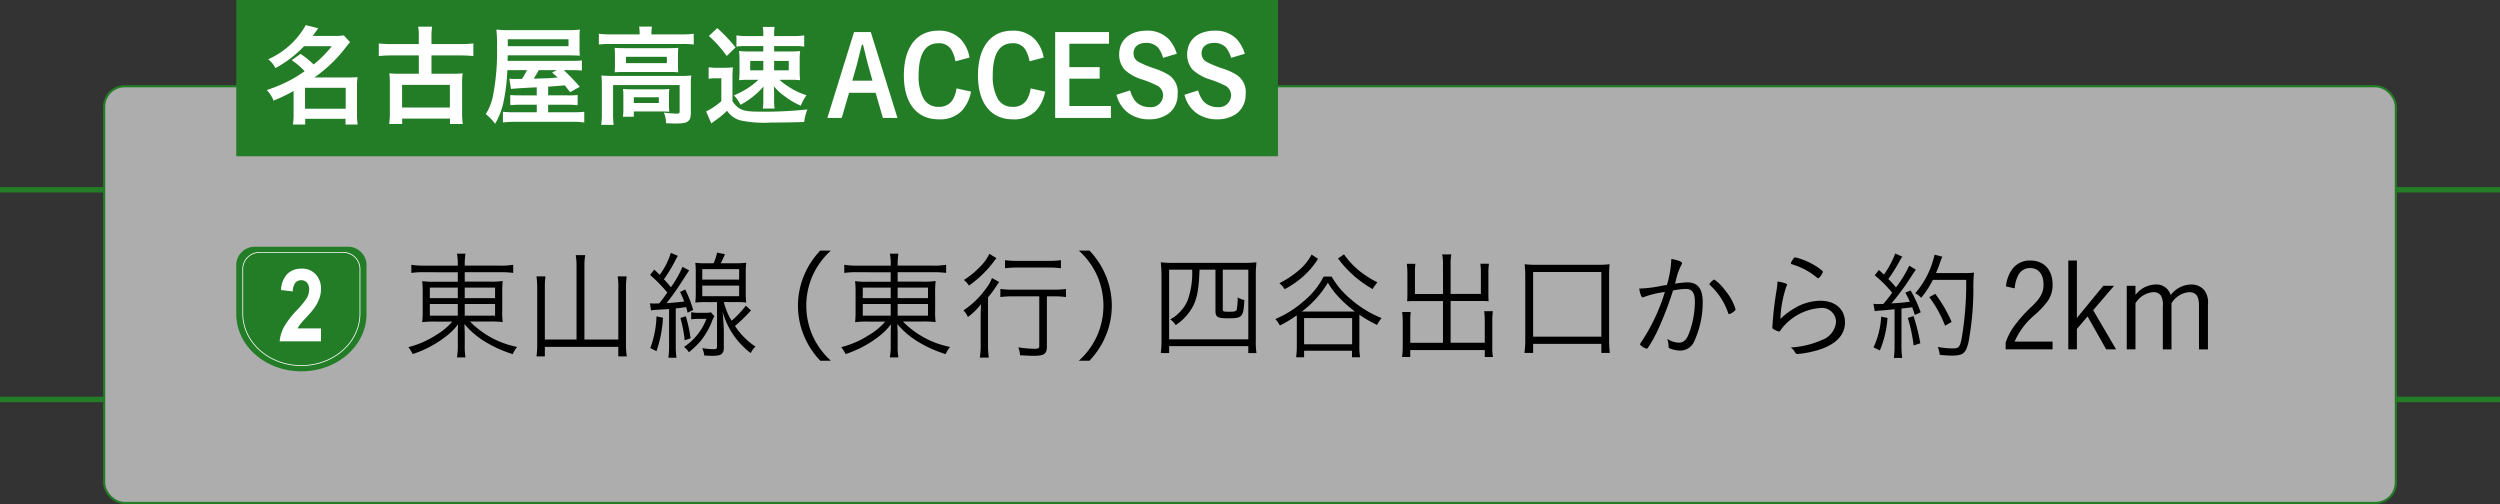 <svg id="higashiyama" xmlns="http://www.w3.org/2000/svg" width="347.169" height="69.993" viewBox="0 0 347.169 69.993">
  <rect x="0" y="0" width="347.169" height="69.993" fill="#333333" stroke="none"/>
  <g id="グループ_185" data-name="グループ 185" transform="translate(0)">
    <g id="グループ_182" data-name="グループ 182" transform="translate(0 11.981)">
      <g id="グループ_179" data-name="グループ 179" transform="translate(0 14.374)">
        <line id="線_16" data-name="線 16" x2="14.464" fill="none" stroke="#237d26" stroke-width="0.75"/>
        <line id="線_17" data-name="線 17" x2="14.464" transform="translate(0 29.115)" fill="none" stroke="#237d26" stroke-width="0.75"/>
        <line id="線_18" data-name="線 18" x2="14.464" transform="translate(332.705)" fill="none" stroke="#237d26" stroke-width="0.75"/>
        <line id="線_19" data-name="線 19" x2="14.464" transform="translate(332.705 29.115)" fill="none" stroke="#237d26" stroke-width="0.75"/>
      </g>
      <rect id="長方形_56" data-name="長方形 56" width="318.241" height="57.862" rx="2.835" transform="translate(14.464)" fill="rgba(255,255,255,0.6)" stroke="#237d26" stroke-width="0.3"/>
      <g id="グループ_181" data-name="グループ 181" transform="translate(56.704 22.817)">
        <g id="グループ_180" data-name="グループ 180">
          <path id="パス_2352" data-name="パス 2352" d="M674.571,582.347a11.207,11.207,0,0,0-1.888.1v-1.128a11.53,11.53,0,0,0,1.922.117h4.529V581.3a7.74,7.74,0,0,0-.117-1.528h1.179a10.142,10.142,0,0,0-.1,1.528v.133h4.743a10.534,10.534,0,0,0,1.988-.117v1.128a14.269,14.269,0,0,0-1.954-.1h-4.776v1.311h3.447a11.763,11.763,0,0,0,1.827-.082,14.068,14.068,0,0,0-.066,1.674v2.337a10.824,10.824,0,0,0,.066,1.692,12.455,12.455,0,0,0-1.827-.082h-2.717a12.537,12.537,0,0,0,6.55,3.531,3.7,3.7,0,0,0-.612,1,17.268,17.268,0,0,1-3.582-1.574,11.687,11.687,0,0,1-3.136-2.605c.018.383.051.947.051,1.245v1.623a10.048,10.048,0,0,0,.1,1.76h-1.179a9.948,9.948,0,0,0,.117-1.76v-1.6c0-.3.015-.732.033-1.23a8.77,8.77,0,0,1-1.857,1.809,15.1,15.1,0,0,1-4.445,2.322,4.847,4.847,0,0,0-.6-.962,12.727,12.727,0,0,0,3.866-1.692,8.819,8.819,0,0,0,2.24-1.857h-2.322a12.434,12.434,0,0,0-1.86.082l.018-.181a13.7,13.7,0,0,0,.051-1.511v-2.3a13.876,13.876,0,0,0-.069-1.707,11.007,11.007,0,0,0,1.776.082h3.169v-1.311Zm.679,2.141v1.459h3.883v-1.459Zm0,2.273v1.623h3.883v-1.623Zm4.845-.814h4.213v-1.459h-4.213Zm0,2.437h4.213v-1.623h-4.213Z" transform="translate(-672.264 -579.344)"/>
          <path id="パス_2353" data-name="パス 2353" d="M684.8,581.333a7.869,7.869,0,0,0-.117-1.48h1.327a7.877,7.877,0,0,0-.115,1.48V591.58h4.71V584.3a7.611,7.611,0,0,0-.1-1.493h1.26a11.271,11.271,0,0,0-.1,1.493v7.943a10.8,10.8,0,0,0,.115,1.677H690.6v-1.327H680.4v1.327h-1.161a11.2,11.2,0,0,0,.1-1.61v-7.943a10.853,10.853,0,0,0-.1-1.559h1.243a10.734,10.734,0,0,0-.082,1.541v7.231h4.4Z" transform="translate(-661.442 -579.223)"/>
          <path id="パス_2354" data-name="パス 2354" d="M685.414,586.752a3.9,3.9,0,0,0,.615.031c.133,0,.365,0,.679-.018.148-.2.148-.2.5-.646.166-.214.268-.365.612-.86a19.6,19.6,0,0,0-2.386-2.439l.579-.745c.365.344.5.48.763.73a10.744,10.744,0,0,0,1.544-3.054l.977.413a5.959,5.959,0,0,0-.365.648,21.8,21.8,0,0,1-1.574,2.605c.347.362.546.595.962,1.11a14.24,14.24,0,0,0,1.608-2.835l.929.495c-.4.6-.4.6-1.062,1.628a35.716,35.716,0,0,1-2.074,2.919c1.161-.084,1.528-.117,2.457-.232-.235-.6-.317-.781-.579-1.329l.712-.332a16.7,16.7,0,0,1,1.11,2.837l-.778.383c-.084-.383-.133-.516-.2-.778-.663.1-.732.1-1.444.181v5.256a10.231,10.231,0,0,0,.1,1.592h-1.128a11.172,11.172,0,0,0,.1-1.592v-5.175c-.446.036-.446.036-1.842.117a4.325,4.325,0,0,0-.663.082Zm1.809,2.006a17.076,17.076,0,0,1-.9,4.644l-.862-.431a13.72,13.72,0,0,0,.862-4.4Zm3.167-.2a18.484,18.484,0,0,1,.663,3.052l-.814.281a18.3,18.3,0,0,0-.594-3.1Zm3.965-.015a8.117,8.117,0,0,0-.464,1.061,11.038,11.038,0,0,1-1.411,2.355,12.828,12.828,0,0,1-1.658,1.592,2.534,2.534,0,0,0-.681-.732,8.223,8.223,0,0,0,3.121-3.9h-1.046a6.869,6.869,0,0,0-1.077.064v-.992a5.076,5.076,0,0,0,1.095.082h.829a3.446,3.446,0,0,0,.829-.064Zm-.1-7.349a6.785,6.785,0,0,0,.48-1.477l1.094.217c-.2.462-.314.748-.582,1.26h2.023a11.539,11.539,0,0,0,1.511-.069,12.077,12.077,0,0,0-.064,1.511v2.554a11.274,11.274,0,0,0,.064,1.46,12.24,12.24,0,0,0-1.511-.066h-1.592a8.72,8.72,0,0,0,1.079,2.59,13.5,13.5,0,0,0,1.975-2.092l.712.663a21.634,21.634,0,0,1-2.223,2.156,9.962,9.962,0,0,0,2.853,2.87,2.641,2.641,0,0,0-.663.9,10.834,10.834,0,0,1-3.9-5.723c.117,1.411.163,2.24.163,2.955v2.023c0,.844-.362,1.125-1.523,1.125-.283,0-.913-.033-1.194-.048a3.645,3.645,0,0,0-.281-1.028,9.742,9.742,0,0,0,1.523.15c.413,0,.531-.069.531-.332v-6.205h-1.493a12.337,12.337,0,0,0-1.523.066,12.845,12.845,0,0,0,.064-1.478v-2.554a13.16,13.16,0,0,0-.064-1.493,11.575,11.575,0,0,0,1.505.069Zm-1.574,2.271H697.8v-1.459h-5.121Zm0,2.307H697.8V584.3h-5.121Z" transform="translate(-651.861 -579.434)"/>
          <path id="パス_2355" data-name="パス 2355" d="M696.568,594.9a11.172,11.172,0,0,1-2.3-3.567,10.852,10.852,0,0,1,0-8.16,11.171,11.171,0,0,1,2.3-3.567h1.477a10.533,10.533,0,0,0-2.521,3.434,10.361,10.361,0,0,0,0,8.428,10.5,10.5,0,0,0,2.521,3.432Z" transform="translate(-639.365 -579.606)"/>
          <path id="パス_2356" data-name="パス 2356" d="M698.131,582.347a11.223,11.223,0,0,0-1.888.1v-1.128a11.585,11.585,0,0,0,1.924.117h4.526V581.3a7.558,7.558,0,0,0-.117-1.528h1.179a10.142,10.142,0,0,0-.1,1.528v.133H708.4a10.554,10.554,0,0,0,1.988-.117v1.128a14.338,14.338,0,0,0-1.957-.1h-4.776v1.311h3.45a11.782,11.782,0,0,0,1.827-.082,13.436,13.436,0,0,0-.069,1.674v2.337a10.425,10.425,0,0,0,.069,1.692,12.453,12.453,0,0,0-1.827-.082h-2.72a12.535,12.535,0,0,0,6.552,3.531,3.7,3.7,0,0,0-.612,1,17.286,17.286,0,0,1-3.585-1.574,11.714,11.714,0,0,1-3.133-2.605c.018.383.049.947.049,1.245v1.623a10.036,10.036,0,0,0,.1,1.76h-1.179a9.719,9.719,0,0,0,.117-1.76v-1.6c0-.3.015-.732.033-1.23a8.762,8.762,0,0,1-1.855,1.809,15.086,15.086,0,0,1-4.448,2.322,4.735,4.735,0,0,0-.6-.962,12.753,12.753,0,0,0,3.865-1.692,8.86,8.86,0,0,0,2.24-1.857h-2.324a12.372,12.372,0,0,0-1.858.082l.018-.181a14.712,14.712,0,0,0,.048-1.511v-2.3a14.609,14.609,0,0,0-.066-1.707,10.947,10.947,0,0,0,1.773.082h3.169v-1.311Zm.681,2.141v1.459h3.881v-1.459Zm0,2.273v1.623h3.881v-1.623Zm4.843-.814h4.215v-1.459h-4.215Zm0,2.437h4.215v-1.623h-4.215Z" transform="translate(-635.705 -579.344)"/>
          <path id="パス_2357" data-name="パス 2357" d="M704.867,588.687c0-.661.015-1.158.048-1.906a9.354,9.354,0,0,1-1.822,1.776,2.876,2.876,0,0,0-.618-.914,12.164,12.164,0,0,0,3.2-3.133,5.188,5.188,0,0,0,.763-1.363l.995.548c-.184.25-.232.314-.482.7a12.643,12.643,0,0,1-1.062,1.426v6.438a14.632,14.632,0,0,0,.1,1.939H704.75a11.665,11.665,0,0,0,.117-1.939Zm2.187-8.305c-.1.112-.13.163-.281.362a15.181,15.181,0,0,1-3.534,3.452,2.843,2.843,0,0,0-.712-.781,11.055,11.055,0,0,0,2.108-1.692,6.48,6.48,0,0,0,1.442-1.942Zm2.322,5.307a11.56,11.56,0,0,0-1.773.1v-1.13a11.271,11.271,0,0,0,1.773.1h5.59a10.537,10.537,0,0,0,1.743-.1v1.13a11.224,11.224,0,0,0-1.743-.1h-.9v6.963c0,1.013-.38,1.294-1.791,1.294-.48,0-1.225-.033-1.942-.082a3.1,3.1,0,0,0-.247-1.095,15.8,15.8,0,0,0,2.258.2c.531,0,.661-.066.661-.4v-6.882Zm-1.125-5.026a11.418,11.418,0,0,0,1.656.1h4.463a11.373,11.373,0,0,0,1.643-.1v1.125a12.471,12.471,0,0,0-1.643-.1h-4.463a12.347,12.347,0,0,0-1.656.1Z" transform="translate(-625.388 -579.333)"/>
          <path id="パス_2358" data-name="パス 2358" d="M708.756,594.9a10.349,10.349,0,0,0,2.521-3.432,10.363,10.363,0,0,0,0-8.428,10.355,10.355,0,0,0-2.521-3.434h1.475a11.181,11.181,0,0,1,2.307,3.567,10.852,10.852,0,0,1,0,8.16,11.182,11.182,0,0,1-2.307,3.567Z" transform="translate(-615.645 -579.606)"/>
          <path id="パス_2359" data-name="パス 2359" d="M713.315,582.2a17.1,17.1,0,0,0-.1-1.957,15.1,15.1,0,0,0,1.873.082h9.52a15.974,15.974,0,0,0,1.893-.082,16.014,16.014,0,0,0-.087,1.957v8.823a11.3,11.3,0,0,0,.087,1.824h-1.13v-.962H714.376v.962h-1.161a11.957,11.957,0,0,0,.1-1.858Zm1.061-.931v9.67h10.995v-9.67h-3.547v5.409c0,.416.031.429.993.429.714,0,.9-.064.962-.38a9.739,9.739,0,0,0,.117-1.607,3.138,3.138,0,0,0,.926.365c-.13,2.388-.263,2.536-2.271,2.536-1.475,0-1.74-.166-1.74-1.077V581.27H718.6c-.1,2.554-.3,3.817-.845,4.945a7.153,7.153,0,0,1-2.473,2.753,2.668,2.668,0,0,0-.747-.8,5.509,5.509,0,0,0,2.391-2.585,11.116,11.116,0,0,0,.648-4.315Z" transform="translate(-608.726 -578.616)"/>
          <path id="パス_2360" data-name="パス 2360" d="M727.276,582.907a11.408,11.408,0,0,0,2.756,3.22,14.832,14.832,0,0,0,4.177,2.536,5.392,5.392,0,0,0-.63.947,18.025,18.025,0,0,1-2.455-1.408v4.276a9.27,9.27,0,0,0,.1,1.625H730.1v-.9h-6.652v.9h-1.11a11.167,11.167,0,0,0,.1-1.625v-3.383c0-.4,0-.5-.015-.811a16.294,16.294,0,0,1-2.34,1.411,4.463,4.463,0,0,0-.63-.9,14.32,14.32,0,0,0,3.914-2.455,10.664,10.664,0,0,0,2.786-3.434Zm-1.891-2.467a11.344,11.344,0,0,1-2.554,2.85,13.344,13.344,0,0,1-2.072,1.36,3.736,3.736,0,0,0-.748-.829,13.693,13.693,0,0,0,2.554-1.658,7.407,7.407,0,0,0,1.926-2.322Zm4.5,7.313h.63a16.445,16.445,0,0,1-2.041-1.776,11.872,11.872,0,0,1-1.725-2.223,13.854,13.854,0,0,1-3.616,4h6.751Zm-6.438,4.544h6.67v-3.633h-6.67Zm5.539-12.487a11.344,11.344,0,0,0,2.641,2.684,14.8,14.8,0,0,0,2.005,1.212,5.258,5.258,0,0,0-.663.929,15.292,15.292,0,0,1-4.809-4.246Z" transform="translate(-599.055 -579.291)"/>
          <path id="パス_2361" data-name="パス 2361" d="M732.032,581.243a6.108,6.108,0,0,0-.115-1.429h1.276a6.935,6.935,0,0,0-.1,1.429v4.064h4.2v-3.039a8.357,8.357,0,0,0-.066-1.158h1.194a7.535,7.535,0,0,0-.082,1.209V585.5c0,.317.016.579.031.814-.4-.018-.661-.033-.977-.033h-4.3v5.8h4.743v-3.018a9.931,9.931,0,0,0-.082-1.36h1.212a8.191,8.191,0,0,0-.084,1.408V592.7a6.324,6.324,0,0,0,.1,1.36h-1.146V593.1H727.488v.962h-1.143a8.14,8.14,0,0,0,.1-1.36v-3.483a10.609,10.609,0,0,0-.084-1.408h1.194a10.308,10.308,0,0,0-.066,1.357v2.922h4.544v-5.8h-3.98c-.316,0-.6.015-.995.033.018-.3.033-.531.033-.814v-3.151a10.591,10.591,0,0,0-.084-1.243h1.2a8.043,8.043,0,0,0-.066,1.194v3h3.9Z" transform="translate(-588.354 -579.283)"/>
          <path id="パス_2362" data-name="パス 2362" d="M733.007,592.672a12.564,12.564,0,0,0,.117-1.824v-8.793a16.426,16.426,0,0,0-.084-1.707,12.878,12.878,0,0,0,1.725.082h8.359a12.732,12.732,0,0,0,1.707-.082,16.948,16.948,0,0,0-.064,1.707v8.793a14.746,14.746,0,0,0,.1,1.824h-1.179v-1.26h-9.471v1.26Zm1.209-2.258h9.471v-8.989h-9.471Z" transform="translate(-578.018 -578.455)"/>
          <path id="パス_2363" data-name="パス 2363" d="M743.714,580.061c.964.169,1.493.383,1.493.6a.37.37,0,0,1-.1.232,8.489,8.489,0,0,0-.781,2.253c-.051.168-.066.235-.1.349a12.252,12.252,0,0,1,1.692-.181c1.475,0,2.156.88,2.156,2.8a12.976,12.976,0,0,1-1.161,5.34,2.1,2.1,0,0,1-1.942,1.329,3.908,3.908,0,0,1-1.508-.316c-.1-.066-.135-.115-.135-.3a3.171,3.171,0,0,0-.181-1.013,3.038,3.038,0,0,0,1.643.531c.63,0,1.044-.4,1.393-1.324a12.673,12.673,0,0,0,.8-4.414c0-1.194-.4-1.725-1.261-1.725a10.415,10.415,0,0,0-1.773.217,45.144,45.144,0,0,1-1.727,4.628,19.631,19.631,0,0,1-1.776,3.366.25.25,0,0,1-.181.082,2.054,2.054,0,0,1-.778-.431c-.084-.082-.115-.117-.115-.166a.263.263,0,0,1,.064-.166,26.254,26.254,0,0,0,3.383-7.1,12.879,12.879,0,0,0-2.919.7.419.419,0,0,1-.148.049c-.184,0-.349-.4-.5-1.227a16.746,16.746,0,0,0,3.184-.4l.663-.1A14,14,0,0,0,743.714,580.061Zm7.894,7.517a9.272,9.272,0,0,0-2.521-3.884.168.168,0,0,1-.082-.13,1.577,1.577,0,0,1,.681-.648,6.633,6.633,0,0,1,1.523,1.541,7.37,7.37,0,0,1,1.426,2.605c0,.082-.049.148-.214.281a1.733,1.733,0,0,1-.663.38C751.693,587.723,751.642,587.693,751.609,587.578Z" transform="translate(-568.325 -578.9)"/>
          <path id="パス_2364" data-name="パス 2364" d="M748.558,583.786c0,.048-.033.1-.115.232a16.179,16.179,0,0,0-.832,4.511,10.638,10.638,0,0,1,2.24-1.641,7.033,7.033,0,0,1,3.317-.88c2.074,0,3.417,1.179,3.417,3,0,1.641-1.077,2.868-3.184,3.664a14.188,14.188,0,0,1-3.417.73c-.163,0-.232-.066-.4-.332a1.685,1.685,0,0,0-.531-.579,11.937,11.937,0,0,0,4.264-1.013,2.943,2.943,0,0,0,2.023-2.521,1.953,1.953,0,0,0-2.207-1.942,7.5,7.5,0,0,0-4.994,2.455,4.172,4.172,0,0,0-.48.612c-.1.151-.166.2-.232.2a2.439,2.439,0,0,1-.763-.332c-.148-.084-.166-.133-.166-.265,0-.033.018-.184.033-.449a45.7,45.7,0,0,1,.531-4.544,9.972,9.972,0,0,0,.151-1.36C748.012,583.454,748.558,583.635,748.558,583.786Zm3.269-3a8.556,8.556,0,0,1,1.493.962c.148.117.181.166.181.232,0,.235-.464.9-.63.9a.21.21,0,0,1-.151-.066,9.742,9.742,0,0,0-3.5-1.873c-.1-.033-.148-.084-.148-.151a1.514,1.514,0,0,1,.217-.431c.2-.314.263-.38.4-.38A10.149,10.149,0,0,1,751.826,580.782Z" transform="translate(-557.081 -579.04)"/>
          <path id="パス_2365" data-name="パス 2365" d="M752,586.744a3.185,3.185,0,0,0,.579.048c.168,0,.4,0,.814-.031.564-.681.766-.929,1.209-1.544a16.468,16.468,0,0,0-2.419-2.421l.582-.745c.362.332.431.4.694.646a12.677,12.677,0,0,0,1.574-2.934l.98.447a3.814,3.814,0,0,0-.365.6,25.026,25.026,0,0,1-1.577,2.506,13.737,13.737,0,0,1,1.062,1.158,15.652,15.652,0,0,0,1.842-3.016l.929.561c-.148.186-.248.332-.462.648a34,34,0,0,1-2.939,4.029c1.36-.082,1.36-.082,2.554-.23a11.6,11.6,0,0,0-.628-1.263l.745-.3a18.474,18.474,0,0,1,1.393,3.036l-.811.362c-.168-.5-.217-.663-.365-1.062-.166.018-.316.033-.4.051-.051,0-.416.048-1.094.117v5.238a11.788,11.788,0,0,0,.1,1.625h-1.158a11.67,11.67,0,0,0,.1-1.641V587.51c-1.176.115-1.176.115-1.773.163-.63.051-.646.051-.977.1Zm1.957,1.972a14.046,14.046,0,0,1-1.062,4.514l-.878-.431a11.583,11.583,0,0,0,1.061-4.264Zm3.615-.263a27.517,27.517,0,0,1,.944,3.781l-.929.3a22.365,22.365,0,0,0-.811-3.827Zm2.687-5.027a12.873,12.873,0,0,1-1.625,2.49,3.041,3.041,0,0,0-.829-.63,12.147,12.147,0,0,0,2.687-5.358l1.079.281a11.473,11.473,0,0,0-.413,1.095c-.117.35-.25.663-.467,1.179h3.983a8.635,8.635,0,0,0,1.291-.066,23.094,23.094,0,0,0-.082,2.455,40.611,40.611,0,0,1-.679,7.216c-.367,1.541-.763,1.855-2.309,1.855a16.108,16.108,0,0,1-1.674-.1,4.176,4.176,0,0,0-.281-1.095,13.488,13.488,0,0,0,2.123.2c.748,0,.929-.184,1.161-1.212a44.953,44.953,0,0,0,.663-8.311Zm1.692,6.369a16.166,16.166,0,0,0-2.189-3.963l.829-.464a19.149,19.149,0,0,1,2.273,3.9Z" transform="translate(-548.549 -579.362)"/>
          <path id="パス_2366" data-name="パス 2366" d="M765.713,592.485H759.2v-.929a8.172,8.172,0,0,1,1.327-2.488,18.634,18.634,0,0,1,2.37-2.6c1.161-1.143,1.562-1.891,1.562-2.985,0-1.429-.7-2.289-1.86-2.289a1.834,1.834,0,0,0-1.71,1.11,4.624,4.624,0,0,0-.431,1.709l-1.209-.265a4.83,4.83,0,0,1,.748-2.225,2.987,2.987,0,0,1,2.62-1.375c1.906,0,3.1,1.276,3.1,3.35a3.8,3.8,0,0,1-.845,2.5,12.367,12.367,0,0,1-1.76,1.809,10.138,10.138,0,0,0-2.669,3.6h5.274Z" transform="translate(-537.384 -578.768)"/>
          <path id="パス_2367" data-name="パス 2367" d="M763.8,588.122l3.664-4.46h1.493l-2.9,3.383,3.184,5.44h-1.375l-2.587-4.578L763.8,589.65v2.835h-1.194V580.146H763.8Z" transform="translate(-532.09 -578.768)"/>
          <path id="パス_2368" data-name="パス 2368" d="M767,582.895a3.644,3.644,0,0,1,2.766-1.442,2.04,2.04,0,0,1,2.125,1.475,3.6,3.6,0,0,1,2.8-1.475,2.3,2.3,0,0,1,1.909.845,2.8,2.8,0,0,1,.464,1.924v6.236h-1.243v-6.052c0-1.345-.4-1.891-1.393-1.891a3.158,3.158,0,0,0-2.424,1.544v6.4H770.8V584.5a2.727,2.727,0,0,0-.25-1.493,1.233,1.233,0,0,0-1.077-.495,3.179,3.179,0,0,0-2.47,1.544v6.4h-1.212v-8.823H767Z" transform="translate(-527.158 -576.74)"/>
        </g>
      </g>
    </g>
    <g id="グループ_184" data-name="グループ 184" transform="translate(32.812)">
      <rect id="長方形_57" data-name="長方形 57" width="144.655" height="21.698" fill="#237d26"/>
      <g id="グループ_183" data-name="グループ 183" transform="translate(4.222 3.49)">
        <path id="パス_2369" data-name="パス 2369" d="M669.252,571.329a11.964,11.964,0,0,1,1.822,1.47,15.319,15.319,0,0,0,2.523-2.539h-3.853a15.586,15.586,0,0,1-3.98,3.044,3.485,3.485,0,0,0-1-1.225,11.137,11.137,0,0,0,5.218-4.743l1.73.429c-.367.536-.49.7-.765,1.072h3.013a7.785,7.785,0,0,0,1.3-.077l.873.934c-.184.214-.2.229-.551.673a19.637,19.637,0,0,1-4.407,4.238h4.756c.6,0,.857-.015,1.243-.046a8,8,0,0,0-.079,1.329v3.8a9.5,9.5,0,0,0,.094,1.454h-1.684v-.8H669.9v.8h-1.7a10.175,10.175,0,0,0,.092-1.454v-3.2a25.53,25.53,0,0,1-2.781,1.332,4.2,4.2,0,0,0-.952-1.467,21.3,21.3,0,0,0,3.534-1.516,18.925,18.925,0,0,0,1.73-1.1,9.549,9.549,0,0,0-1.789-1.531Zm.628,7.621h5.646v-2.909H669.88Z" transform="translate(-664.555 -567.336)" fill="#fff"/>
        <path id="パス_2370" data-name="パス 2370" d="M676.212,568.752a6.355,6.355,0,0,0-.092-1.332h1.942a8.138,8.138,0,0,0-.092,1.332v1.087h4.057a14.393,14.393,0,0,0,1.761-.092v1.758a16.122,16.122,0,0,0-1.761-.092H677.97v2.542h3a9.591,9.591,0,0,0,1.332-.061,8.822,8.822,0,0,0-.077,1.375v4.039a11.58,11.58,0,0,0,.089,1.623h-1.773v-.748H673.9v.748H672.1a11.886,11.886,0,0,0,.092-1.623v-4.039a9.19,9.19,0,0,0-.077-1.375,10.022,10.022,0,0,0,1.332.061h2.768v-2.542H672.4a14.5,14.5,0,0,0-1.745.092v-1.758a14.128,14.128,0,0,0,1.745.092h3.809Zm-2.325,9.9h6.639V575.5h-6.639Z" transform="translate(-655.087 -567.206)" fill="#fff"/>
        <path id="パス_2371" data-name="パス 2371" d="M683.563,575.6c-1.944.089-3.289.181-3.583.23l-.227-1.439a4.026,4.026,0,0,0,.763.046h.98a8.576,8.576,0,0,0,.707-1.225h-2.725a25.716,25.716,0,0,1-.49,4.192,10.036,10.036,0,0,1-1.209,3.261,7.221,7.221,0,0,0-1.3-1.347,7.343,7.343,0,0,0,.98-2.434,31.433,31.433,0,0,0,.582-6.93,16.715,16.715,0,0,0-.089-2.373,15.537,15.537,0,0,0,1.924.077h8.065a11.805,11.805,0,0,0,1.605-.077,10.278,10.278,0,0,0-.043,1.163v1.409a7.833,7.833,0,0,0,.043,1.054c-.488-.031-.977-.046-1.574-.046h-8.446l-.015.766h8.614a14.313,14.313,0,0,0,1.7-.061v1.409a13.777,13.777,0,0,0-1.562-.061h-.949a29.826,29.826,0,0,1,2.22,2.309l-1.332.75-.75-.947c-.686.061-.686.061-2.309.184v1.207h2.631a13.582,13.582,0,0,0,1.467-.046v1.409a13.775,13.775,0,0,0-1.483-.061H685.14v1.041h3.24a14.565,14.565,0,0,0,1.778-.061v1.482a12.6,12.6,0,0,0-1.96-.089h-7.484a14.184,14.184,0,0,0-1.85.089v-1.482a14.089,14.089,0,0,0,1.7.061h3v-1.041H681.4a14.1,14.1,0,0,0-1.516.061v-1.409c.4.031.643.046,1.516.046h2.159Zm4.406-5.708v-.964h-8.43v.964Zm-4.131,3.32c-.291.551-.462.811-.7,1.194,1.179-.046,1.929-.061,2.22-.077s.411-.031.855-.077a1.685,1.685,0,0,0,.245-.015c-.26-.26-.4-.367-.763-.7l.671-.321Z" transform="translate(-646.057 -566.964)" fill="#fff"/>
        <path id="パス_2372" data-name="パス 2372" d="M688.293,568.317a4.323,4.323,0,0,0-.076-.9h1.789a6.152,6.152,0,0,0-.074.9v.184h4.345a10.794,10.794,0,0,0,1.531-.092v1.5a11.078,11.078,0,0,0-1.531-.077h-10.13a10.762,10.762,0,0,0-1.513.077v-1.5a11.216,11.216,0,0,0,1.59.092h4.07Zm-5.246,7.223a12.3,12.3,0,0,0-.064-1.332,15.019,15.019,0,0,0,1.531.061h9.5a11.928,11.928,0,0,0,1.454-.061,11.241,11.241,0,0,0-.064,1.317v3.748c0,.72-.077,1.008-.35,1.255-.293.26-.735.349-1.776.349-.306,0-.383,0-.842-.028a4.333,4.333,0,0,1-.474-.018,3.764,3.764,0,0,0-.3-1.467,16.953,16.953,0,0,0,1.835.138c.276,0,.352-.061.352-.306v-3.656h-9.242v3.9a11.974,11.974,0,0,0,.077,1.623h-1.727a10.653,10.653,0,0,0,.092-1.623Zm1.819-4.118a10.32,10.32,0,0,0-.046-1.054c.4.031.765.046,1.437.046h6.09c.628,0,.919-.015,1.317-.046-.031.367-.046.6-.046,1.072v1.253a9.471,9.471,0,0,0,.046,1.072c-.383-.031-.719-.046-1.393-.046h-6.057c-.612,0-.98.015-1.393.046a9.851,9.851,0,0,0,.046-1.072Zm7.5,6.825a8.048,8.048,0,0,0,.048,1c-.263-.031-.842-.046-1.227-.046h-3.7v.735h-1.516a7.13,7.13,0,0,0,.064-1.194v-1.7a7.464,7.464,0,0,0-.049-.962c.37.028.661.046,1.194.046h4.042a10.018,10.018,0,0,0,1.194-.046,7.181,7.181,0,0,0-.048.947Zm-5.968-5.754h5.677v-.885h-5.677Zm1.087,5.539h3.473v-.8h-3.473Z" transform="translate(-636.504 -567.215)" fill="#fff"/>
        <path id="パス_2373" data-name="パス 2373" d="M688.823,573.031a6.416,6.416,0,0,0,1.179.077h1.056a8.409,8.409,0,0,0,1.133-.061,13.977,13.977,0,0,0-.061,1.608v3.105c.824,1.179,1.482,1.439,3.672,1.439a55.681,55.681,0,0,0,6.731-.306,6.637,6.637,0,0,0-.444,1.743c-1.314.046-3.151.079-4.636.079a15.662,15.662,0,0,1-4.254-.309,3.279,3.279,0,0,1-1.819-1.329,12.267,12.267,0,0,1-1.562,1.3c-.306.214-.475.352-.625.459l-.722-1.666a9.3,9.3,0,0,0,2.113-1.424v-3.182h-.765a5.057,5.057,0,0,0-1,.077Zm1.194-5.432a20.678,20.678,0,0,1,2.539,2.679l-1.222,1.194a16.865,16.865,0,0,0-2.48-2.786Zm4.024,2.493a8.318,8.318,0,0,0-1.36.079v-1.562a8.883,8.883,0,0,0,1.62.092h2.113v-.337a5.564,5.564,0,0,0-.076-.931h1.651a3.921,3.921,0,0,0-.074.855v.413H700.5a8.822,8.822,0,0,0,1.592-.092v1.562a8.123,8.123,0,0,0-1.329-.079h-2.845v.75h2.2a12.413,12.413,0,0,0,1.409-.059,10.273,10.273,0,0,0-.064,1.314v1.378a10.938,10.938,0,0,0,.064,1.362,11.178,11.178,0,0,0-1.439-.061h-1.421a7.573,7.573,0,0,0,1.237.949,9.564,9.564,0,0,0,2.508,1.192,6.826,6.826,0,0,0-.794,1.454,10.286,10.286,0,0,1-2.159-1.255,7.627,7.627,0,0,1-1.592-1.452,8,8,0,0,1,.048,1.038v1.072a5.163,5.163,0,0,0,.074.995h-1.651a6.183,6.183,0,0,0,.076-1.01v-1.072c0-.138,0-.474.031-.977a11.193,11.193,0,0,1-3.2,2.539,5.3,5.3,0,0,0-.921-1.317,10.644,10.644,0,0,0,3.414-2.156h-1.255a12.1,12.1,0,0,0-1.439.061,11.221,11.221,0,0,0,.064-1.332v-1.363a11.532,11.532,0,0,0-.064-1.36,13.124,13.124,0,0,0,1.454.059h1.914v-.75Zm.551,2.067v1.3h1.822v-1.3Zm3.322,1.3h2.034v-1.3h-2.034Z" transform="translate(-627.448 -567.186)" fill="#fff"/>
        <path id="パス_2374" data-name="パス 2374" d="M697.061,579.635h-1.99l3.7-11.921H701.1l3.7,11.921h-2.021l-1.01-3.49h-3.687Zm4.269-5.172-.579-2.082c-.092-.306-.306-1.164-.4-1.574-.227-.9-.227-.9-.334-1.347h-.156c-.367,1.516-.566,2.309-.7,2.8l-.628,2.2Z" transform="translate(-617.208 -566.75)" fill="#fff"/>
        <path id="パス_2375" data-name="パス 2375" d="M708.553,576.1a5.336,5.336,0,0,1-1.271,2.661,4.161,4.161,0,0,1-3.2,1.192c-3.062,0-4.851-2.248-4.851-6.1,0-3.917,1.773-6.213,4.789-6.213a4.112,4.112,0,0,1,3.059,1.148,4.88,4.88,0,0,1,1.271,2.587l-1.957.518a4.79,4.79,0,0,0-.444-1.375,1.973,1.973,0,0,0-1.914-1.133c-1.837,0-2.753,1.5-2.753,4.483a6.347,6.347,0,0,0,.658,3.151,2.247,2.247,0,0,0,2.095,1.194,2.158,2.158,0,0,0,1.944-.919,4.251,4.251,0,0,0,.564-1.638Z" transform="translate(-610.747 -566.871)" fill="#fff"/>
        <path id="パス_2376" data-name="パス 2376" d="M712.585,576.1a5.359,5.359,0,0,1-1.268,2.661,4.168,4.168,0,0,1-3.2,1.192c-3.059,0-4.851-2.248-4.851-6.1,0-3.917,1.776-6.213,4.789-6.213a4.122,4.122,0,0,1,3.062,1.148,4.9,4.9,0,0,1,1.271,2.587l-1.96.518a4.7,4.7,0,0,0-.447-1.375,1.965,1.965,0,0,0-1.911-1.133c-1.837,0-2.753,1.5-2.753,4.483a6.349,6.349,0,0,0,.658,3.151,2.25,2.25,0,0,0,2.095,1.194,2.158,2.158,0,0,0,1.944-.919,4.288,4.288,0,0,0,.566-1.638Z" transform="translate(-604.491 -566.871)" fill="#fff"/>
        <path id="パス_2377" data-name="パス 2377" d="M714.947,567.714v1.623H709.44v3.243h4.207v1.608H709.44v3.794h5.769v1.653h-7.741V567.714Z" transform="translate(-597.973 -566.75)" fill="#fff"/>
        <path id="パス_2378" data-name="パス 2378" d="M717.275,571.417a3.913,3.913,0,0,0-.7-1.426,2.186,2.186,0,0,0-1.607-.656c-1.133,0-1.791.536-1.791,1.452a1.285,1.285,0,0,0,.707,1.194,14.49,14.49,0,0,0,2.125.888,8.8,8.8,0,0,1,2.049.919,2.823,2.823,0,0,1,1.243,2.646,3.3,3.3,0,0,1-1.243,2.71,4.526,4.526,0,0,1-2.661.809,4.916,4.916,0,0,1-2.891-.839,4.453,4.453,0,0,1-1.7-2.572l1.9-.61a4,4,0,0,0,.735,1.513,2.6,2.6,0,0,0,1.957.811,1.686,1.686,0,0,0,1.883-1.607,1.562,1.562,0,0,0-.7-1.314,14.506,14.506,0,0,0-2.511-1.01,6.316,6.316,0,0,1-2.141-1.271,3.191,3.191,0,0,1-.75-2.11c0-2.021,1.5-3.307,3.855-3.307a4.106,4.106,0,0,1,3.059,1.209,5.245,5.245,0,0,1,1.087,2Z" transform="translate(-592.797 -566.871)" fill="#fff"/>
        <path id="パス_2379" data-name="パス 2379" d="M720.977,571.417a3.913,3.913,0,0,0-.7-1.426,2.179,2.179,0,0,0-1.6-.656c-1.135,0-1.794.536-1.794,1.452a1.285,1.285,0,0,0,.707,1.194,14.483,14.483,0,0,0,2.125.888,8.732,8.732,0,0,1,2.049.919A2.823,2.823,0,0,1,723,576.434a3.3,3.3,0,0,1-1.243,2.71,4.525,4.525,0,0,1-2.661.809,4.916,4.916,0,0,1-2.891-.839,4.453,4.453,0,0,1-1.7-2.572l1.9-.61a4,4,0,0,0,.735,1.513,2.6,2.6,0,0,0,1.957.811,1.686,1.686,0,0,0,1.883-1.607,1.562,1.562,0,0,0-.7-1.314,14.5,14.5,0,0,0-2.511-1.01,6.32,6.32,0,0,1-2.141-1.271,3.193,3.193,0,0,1-.75-2.11c0-2.021,1.5-3.307,3.855-3.307a4.1,4.1,0,0,1,3.059,1.209,5.247,5.247,0,0,1,1.087,2Z" transform="translate(-587.053 -566.871)" fill="#fff"/>
      </g>
    </g>
  </g>
  <g id="グループ_243" data-name="グループ 243" transform="translate(32.811 34.262)">
    <g id="グループ_241" data-name="グループ 241">
      <path id="パス_2645" data-name="パス 2645" d="M678.268,579.4H665.615a2.576,2.576,0,0,0-2.715,2.383v7c.015,4.376,4.052,7.917,9.035,7.917s9.033-3.542,9.048-7.917v-7A2.574,2.574,0,0,0,678.268,579.4Z" transform="translate(-662.9 -579.396)" fill="#237d26"/>
      <path id="パス_2646" data-name="パス 2646" d="M677.083,579.707H665.7a2.33,2.33,0,0,0-2.447,2.164v6.356c.015,3.978,3.646,7.19,8.132,7.19s8.129-3.213,8.142-7.19v-6.356A2.328,2.328,0,0,0,677.083,579.707Z" transform="translate(-662.351 -578.914)" fill="none" stroke="#fff" stroke-width="0.107"/>
    </g>
    <g id="グループ_242" data-name="グループ 242" transform="translate(6.027 3.047)">
      <path id="パス_2647" data-name="パス 2647" d="M671,588.888v1.789h-5.741a5.258,5.258,0,0,1,.561-1.924,12.314,12.314,0,0,1,1.84-2.406,12.837,12.837,0,0,0,1.357-1.646,2.379,2.379,0,0,0,.337-1.179,1.484,1.484,0,0,0-.293-.99,1.114,1.114,0,0,0-1.628.018,2.071,2.071,0,0,0-.35,1.2l-1.63-.191a3.39,3.39,0,0,1,.913-2.281,2.765,2.765,0,0,1,1.924-.691,2.529,2.529,0,0,1,1.985.8,2.864,2.864,0,0,1,.725,1.993,4.019,4.019,0,0,1-.209,1.294,5.5,5.5,0,0,1-.653,1.283,11.911,11.911,0,0,1-1.072,1.281q-.777.838-.982,1.112a3.221,3.221,0,0,0-.337.533Z" transform="translate(-665.262 -580.59)" fill="#fff"/>
    </g>
  </g>
</svg>
